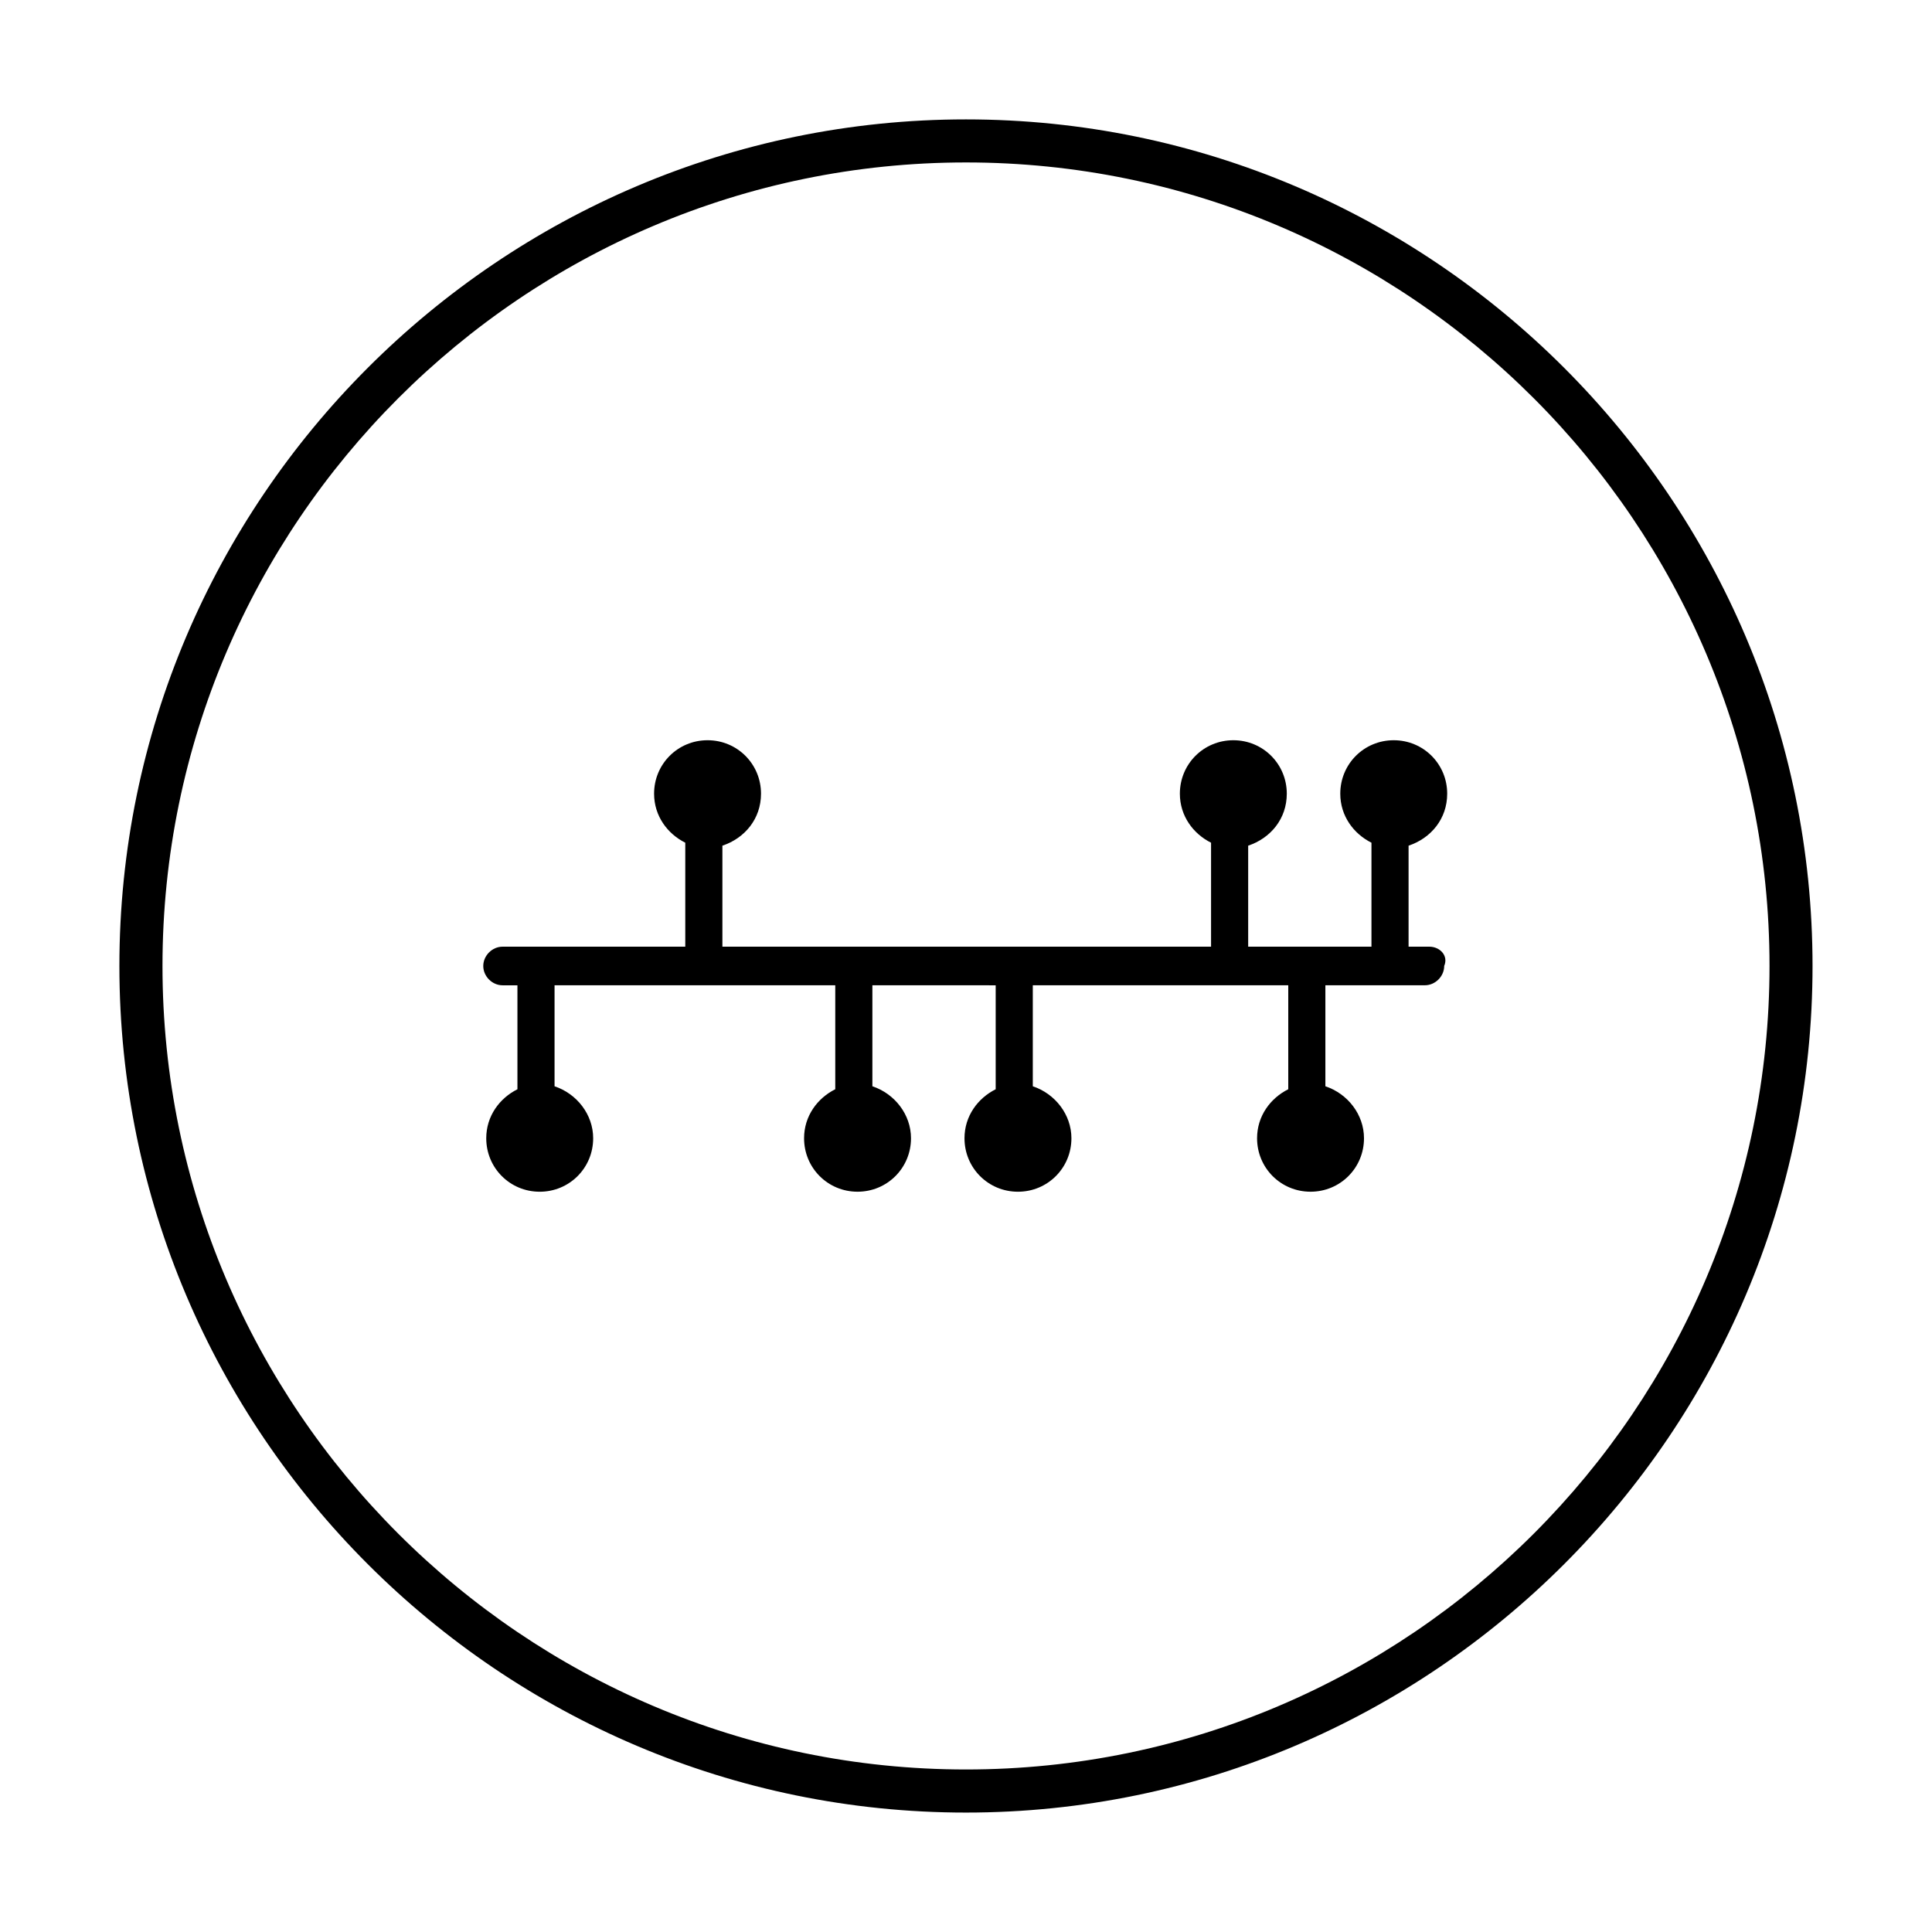 <?xml version="1.0" encoding="UTF-8"?>
<!-- Uploaded to: ICON Repo, www.svgrepo.com, Generator: ICON Repo Mixer Tools -->
<svg fill="#000000" width="800px" height="800px" version="1.1" viewBox="144 144 512 512" xmlns="http://www.w3.org/2000/svg">
 <g>
  <path d="m522.8 394.88h-5.512v-26.766c5.902-1.969 10.234-7.086 10.234-13.777 0-7.871-6.297-14.168-14.168-14.168-7.871 0-14.168 6.297-14.168 14.168 0 5.902 3.543 10.629 8.266 12.988v27.551l-32.672 0.004v-26.766c5.902-1.969 10.234-7.086 10.234-13.777 0-7.871-6.297-14.168-14.168-14.168s-14.168 6.297-14.168 14.168c0 5.902 3.543 10.629 8.266 12.988v27.551l-129.5 0.004v-26.766c5.902-1.969 10.234-7.086 10.234-13.777 0-7.871-6.297-14.168-14.168-14.168s-14.168 6.297-14.168 14.168c0 5.902 3.543 10.629 8.266 12.988v27.551l-48.418 0.004c-2.754 0-5.117 2.363-5.117 5.117s2.363 5.117 5.117 5.117h3.938v27.551c-4.723 2.363-8.266 7.086-8.266 12.988 0 7.871 6.297 14.168 14.168 14.168s14.168-6.297 14.168-14.168c0-6.297-4.328-11.809-10.234-13.777v-26.766h74.391v27.551c-4.723 2.363-8.266 7.086-8.266 12.988 0 7.871 6.297 14.168 14.168 14.168 7.871 0 14.168-6.297 14.168-14.168 0-6.297-4.328-11.809-10.234-13.777v-26.766l32.676 0.008v27.551c-4.723 2.363-8.266 7.086-8.266 12.988 0 7.871 6.297 14.168 14.168 14.168 7.871 0 14.168-6.297 14.168-14.168 0-6.297-4.328-11.809-10.234-13.777v-26.766h67.699v27.551c-4.723 2.363-8.266 7.086-8.266 12.988 0 7.871 6.297 14.168 14.168 14.168s14.168-6.297 14.168-14.168c0-6.297-4.328-11.809-10.234-13.777v-26.766h26.371c2.754 0 5.117-2.363 5.117-5.117 1.188-2.75-1.172-5.109-3.93-5.109z"/>
  <path d="m400 175.64c-123.59 0-224.36 100.76-224.36 224.36 0 123.59 100.76 224.35 224.35 224.35s224.35-100.76 224.35-224.35c0.004-123.59-100.76-224.36-224.35-224.36zm0 437.29c-117.29 0-212.94-95.645-212.94-212.94s95.648-212.94 212.94-212.94 212.94 95.645 212.94 212.94c0 117.3-95.645 212.94-212.94 212.94z"/>
 </g>
</svg>